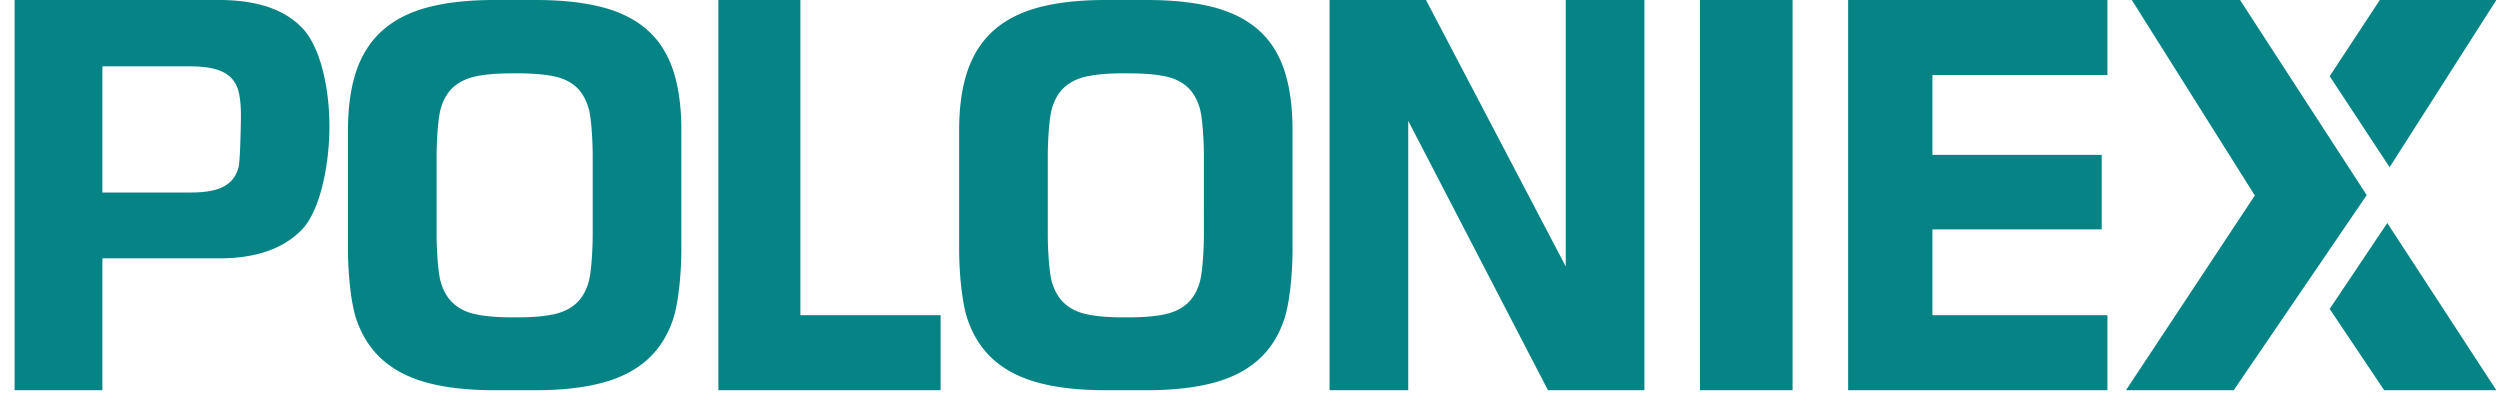 <svg width="137" height="22" fill="none" xmlns="http://www.w3.org/2000/svg"><g clip-path="url(#a)"><path d="m130.824 12.22 5.976 9.164h-6.147l-2.987-4.455 3.158-4.71ZM43.862 0v17.273h7.684v4.11H39.367V0h4.495Zm34.283 0 7.657 14.599V0h4.312v21.384h-5.286L77.171 6.622v14.762H72.86V0h5.285Zm20.088 0v21.384h-5.075V0h5.075Zm17.254 0v4.11h-9.59v4.377h9.276v4.084h-9.276v4.702h9.59v4.11h-14.209V0h14.209Zm7.268 0 6.941 10.692-7.288 10.692h-5.906l7.062-10.672L116.823 0h5.932ZM12.008 0c2.083 0 3.611.522 4.585 1.566.974 1.045 1.46 3.277 1.46 5.357 0 2.108-.507 4.635-1.521 5.675-1.014 1.04-2.523 1.56-4.524 1.56H5.61v7.226H.8V0h11.208Zm17.338 0c1.417 0 2.63.13 3.64.391 1.009.261 1.836.677 2.482 1.247.645.57 1.118 1.309 1.42 2.215.3.907.45 2.001.45 3.283v6.533c0 1.274-.153 2.94-.458 3.842-.305.902-.78 1.64-1.426 2.215-.646.575-1.473.994-2.482 1.26-1.009.265-2.218.398-3.626.398h-2.259c-1.408 0-2.617-.133-3.625-.398-1.01-.266-1.84-.686-2.49-1.26-.65-.575-1.13-1.313-1.44-2.215-.308-.902-.463-2.568-.463-3.841V7.135c0-1.273.155-2.361.464-3.263.31-.902.79-1.64 1.44-2.215.65-.575 1.48-.995 2.489-1.26C24.47.133 25.679 0 27.087 0h2.26ZM62.84 0c1.416 0 2.63.13 3.638.391 1.01.261 1.837.677 2.483 1.247.646.57 1.119 1.309 1.42 2.215.3.907.45 2.001.45 3.283v6.533c0 1.274-.153 2.94-.458 3.842-.305.902-.78 1.64-1.425 2.215-.647.575-1.474.994-2.483 1.26-1.009.265-2.218.398-3.625.398H60.58c-1.408 0-2.617-.133-3.626-.398-1.01-.266-1.839-.686-2.49-1.26-.65-.575-1.129-1.313-1.439-2.215-.31-.902-.464-2.568-.464-3.841V7.135c0-1.273.155-2.361.464-3.263.31-.902.79-1.64 1.44-2.215.65-.575 1.48-.995 2.49-1.26C57.962.133 59.171 0 60.58 0h2.259ZM28.357 4.019h-.307c-.753 0-1.389.05-1.908.152-.52.102-.945.297-1.276.584-.331.288-.571.692-.718 1.214-.148.521-.222 1.78-.222 2.62v4.232c0 .84.074 2.097.222 2.614.147.517.387.922.718 1.213.331.292.757.49 1.276.59.52.102 1.155.153 1.908.153h.306c.753 0 1.389-.05 1.908-.152.52-.102.945-.296 1.276-.583.332-.288.571-.692.72-1.214.147-.522.22-1.781.22-2.621V8.563c0-.84-.073-2.097-.22-2.614-.149-.517-.386-.92-.713-1.207-.327-.287-.752-.48-1.276-.577-.524-.097-1.162-.146-1.915-.146Zm33.492 0h-.306c-.753 0-1.389.05-1.908.152-.52.102-.945.297-1.277.584-.331.288-.57.692-.718 1.214-.148.521-.222 1.78-.222 2.62v4.232c0 .84.074 2.097.222 2.614.148.517.387.922.718 1.213.332.292.757.49 1.277.59.519.102 1.155.153 1.907.153h.307c.752 0 1.388-.05 1.907-.152.52-.102.945-.296 1.277-.583.33-.288.57-.692.718-1.214.148-.522.222-1.781.222-2.621V8.563c0-.84-.074-2.097-.222-2.614-.147-.517-.385-.92-.712-1.207-.327-.287-.752-.48-1.276-.577-.524-.097-1.162-.146-1.914-.146Zm-51.485-.383H5.61v6.913h4.849c.543 0 .992-.05 1.345-.149.353-.1.634-.253.842-.461.209-.208.354-.48.435-.814.081-.335.122-2.356.122-2.817 0-.46-.036-.861-.108-1.2a1.687 1.687 0 0 0-.421-.835c-.21-.217-.496-.377-.863-.481-.367-.104-.85-.156-1.447-.156ZM136.8 0l-5.849 9.164-3.285-4.988L130.414 0h6.386Z" fill="#068485"/></g><defs><clipPath id="a"><path fill="#fff" transform="translate(.8)" d="M0 0h136v22H0z"/></clipPath></defs></svg>